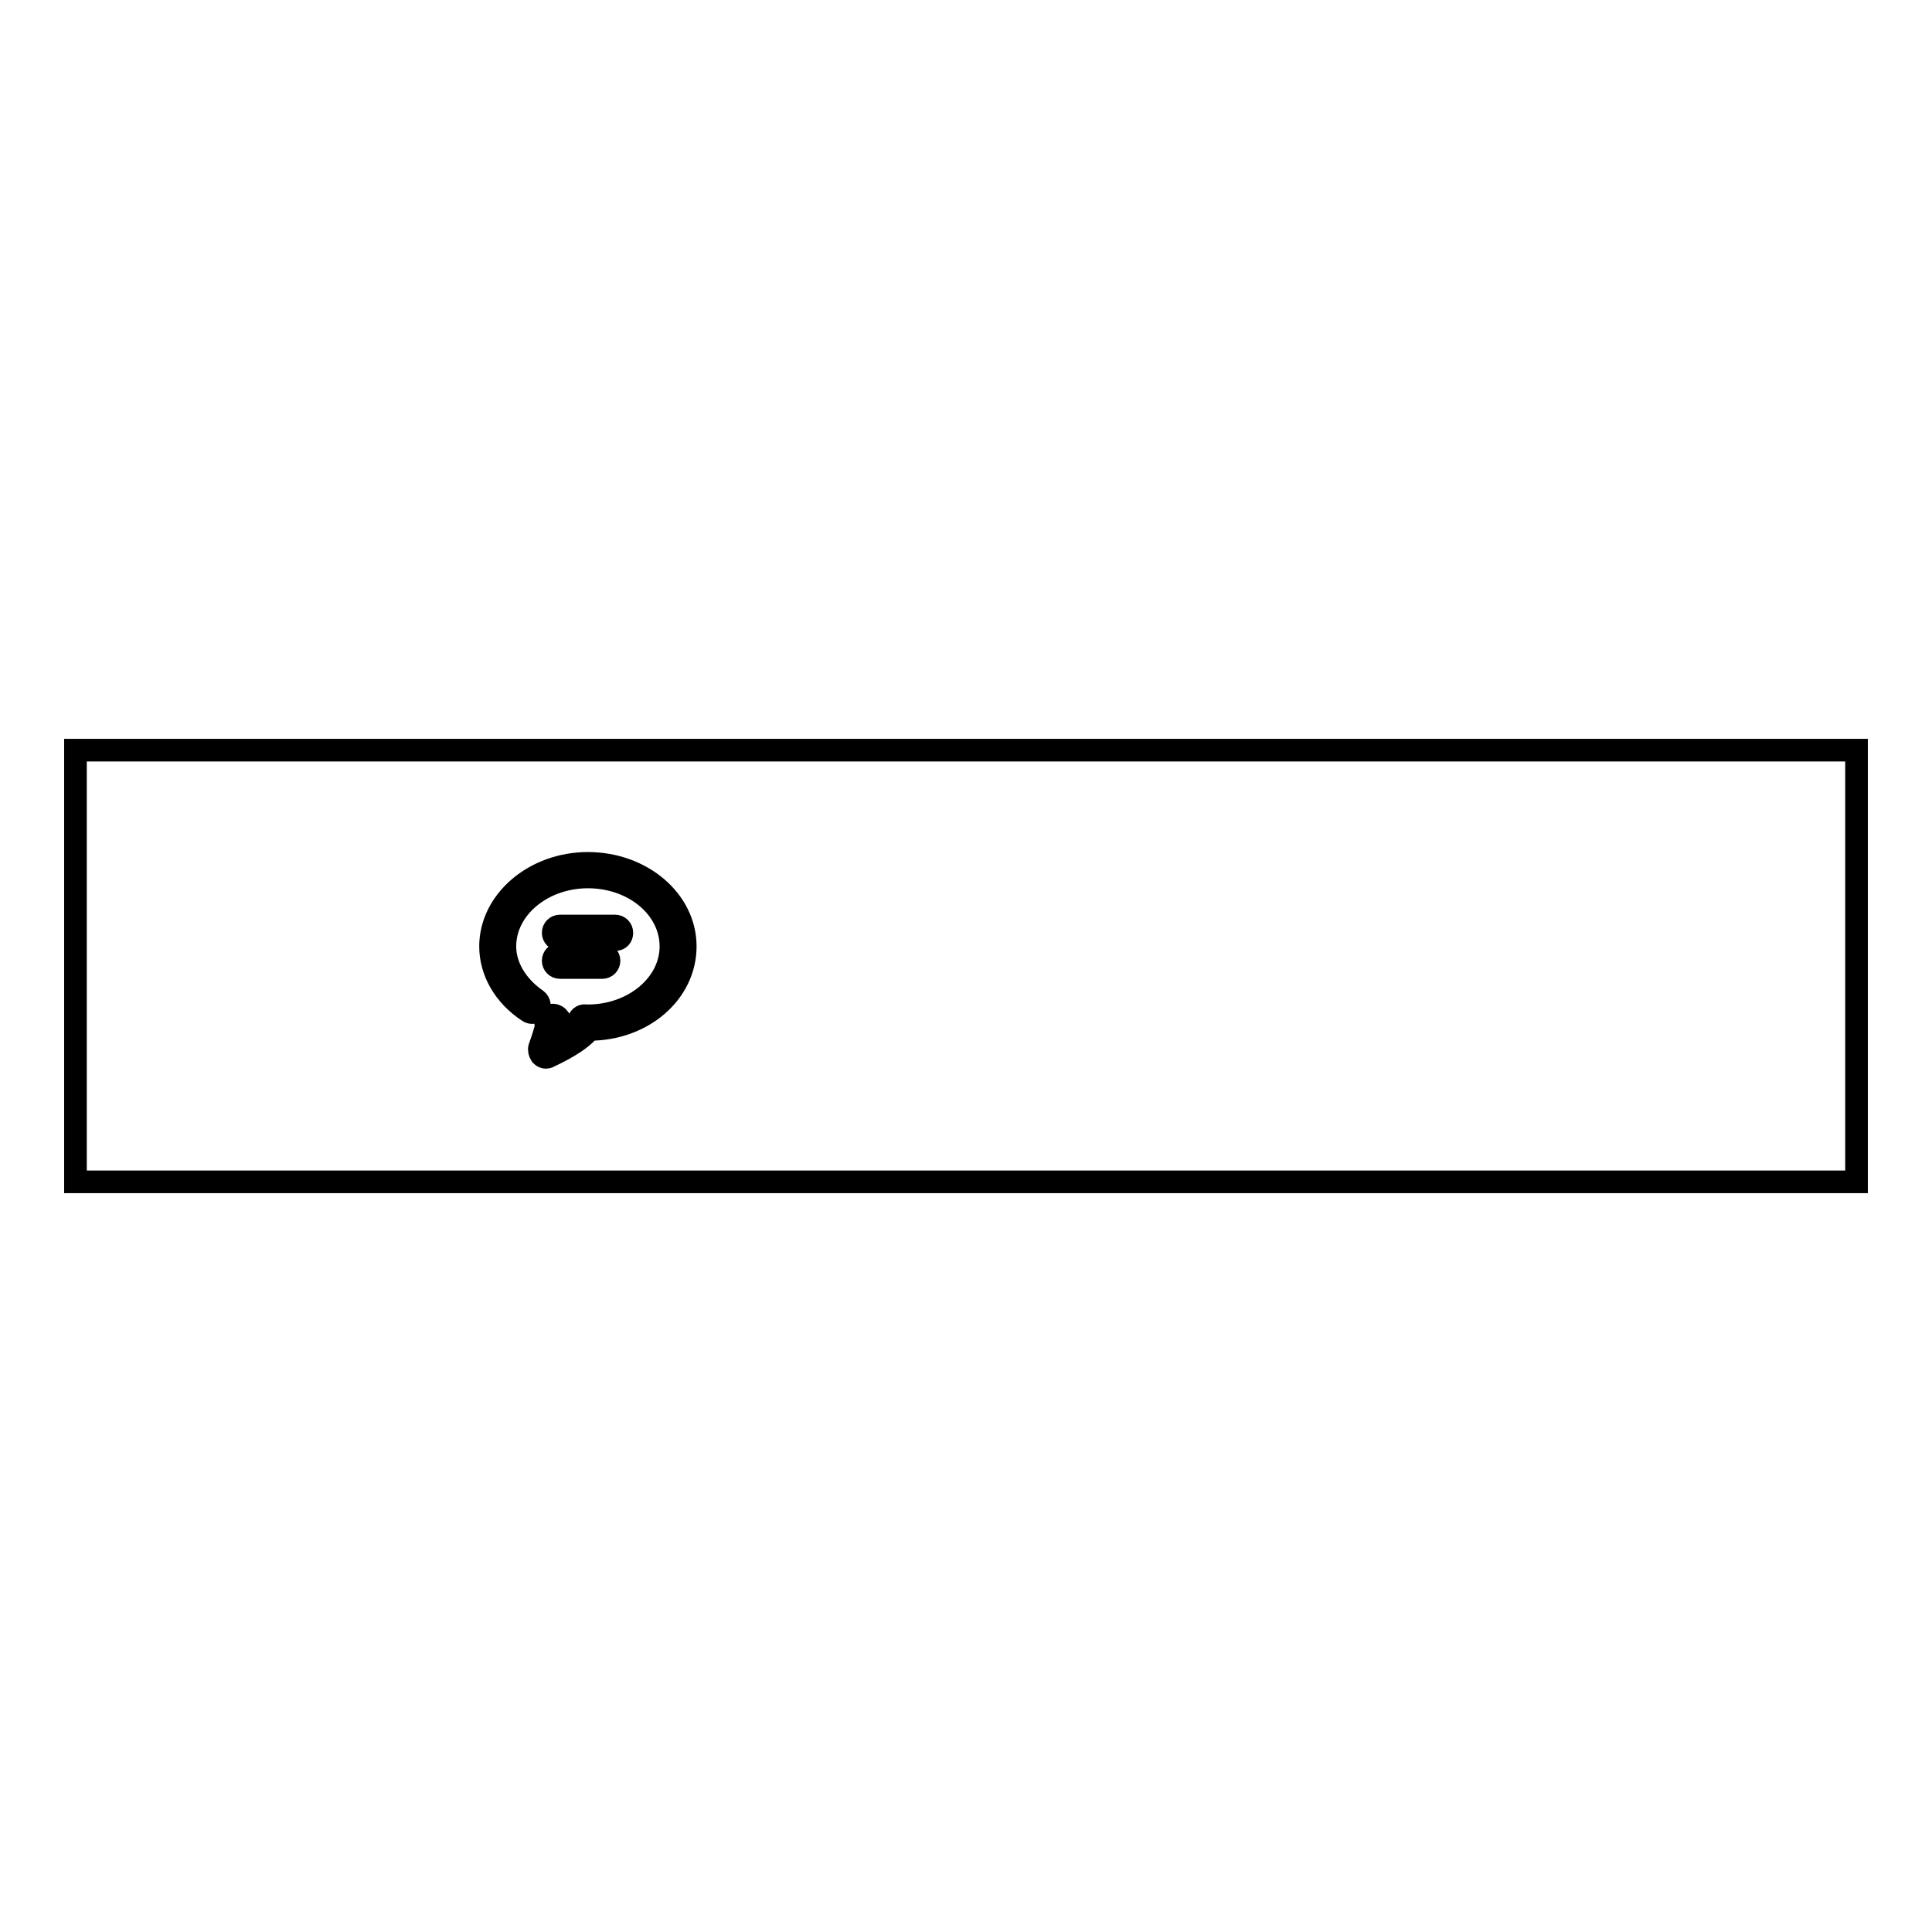 <?xml version="1.0" encoding="utf-8"?>
<!-- Svg Vector Icons : http://www.onlinewebfonts.com/icon -->
<!DOCTYPE svg PUBLIC "-//W3C//DTD SVG 1.1//EN" "http://www.w3.org/Graphics/SVG/1.1/DTD/svg11.dtd">
<svg version="1.1" xmlns="http://www.w3.org/2000/svg" xmlns:xlink="http://www.w3.org/1999/xlink" x="0px" y="0px" viewBox="0 0 256 256" enable-background="new 0 0 256 256" xml:space="preserve">
<g><g><path stroke-width="3" fill-opacity="0" stroke="#000000"  d="M10,99.4h236v57.2H10V99.4L10,99.4z"/><path stroke-width="3" fill-opacity="0" stroke="#000000"  d="M81.5,124.5h-7.3c-0.5,0-0.9-0.4-0.9-0.9s0.4-0.9,0.9-0.9h7.3c0.5,0,0.9,0.4,0.9,0.9S82.1,124.5,81.5,124.5L81.5,124.5z M79.8,128.2h-5.6c-0.5,0-0.9-0.4-0.9-0.9c0-0.5,0.4-0.9,0.9-0.9h5.6c0.5,0,0.9,0.4,0.9,0.9C80.7,127.8,80.3,128.2,79.8,128.2L79.8,128.2z M90.8,125.4c0-6.1-5.8-11-12.9-11c-7.1,0-12.9,5-12.9,11c0,3.3,1.8,6.5,5,8.6c0.4,0.3,1,0.2,1.3-0.2c0.3-0.4,0.2-1-0.2-1.3c-2.6-1.8-4.2-4.4-4.2-7.1c0-5.1,5-9.2,11-9.2c6.1,0,11,4.1,11,9.2s-5,9.2-11,9.2c0,0-0.1,0-0.2,0c-0.4-0.1-0.9,0.1-1,0.6c-0.2,0.5-1.3,1.3-2.7,2.1c0.5-1.7,0.3-2,0.1-2.3c-0.2-0.3-0.5-0.5-0.9-0.5c-0.5,0-0.9,0.4-0.9,0.9c0,0.2,0,0.3,0.1,0.5c-0.1,0.5-0.5,1.8-0.9,2.9c-0.1,0.3,0,0.7,0.2,1c0.2,0.2,0.4,0.3,0.6,0.3c0.1,0,0.3,0,0.4-0.1c1.1-0.5,4.2-2,5.4-3.6C85.2,136.4,90.8,131.5,90.8,125.4L90.8,125.4z"/></g></g>
</svg>